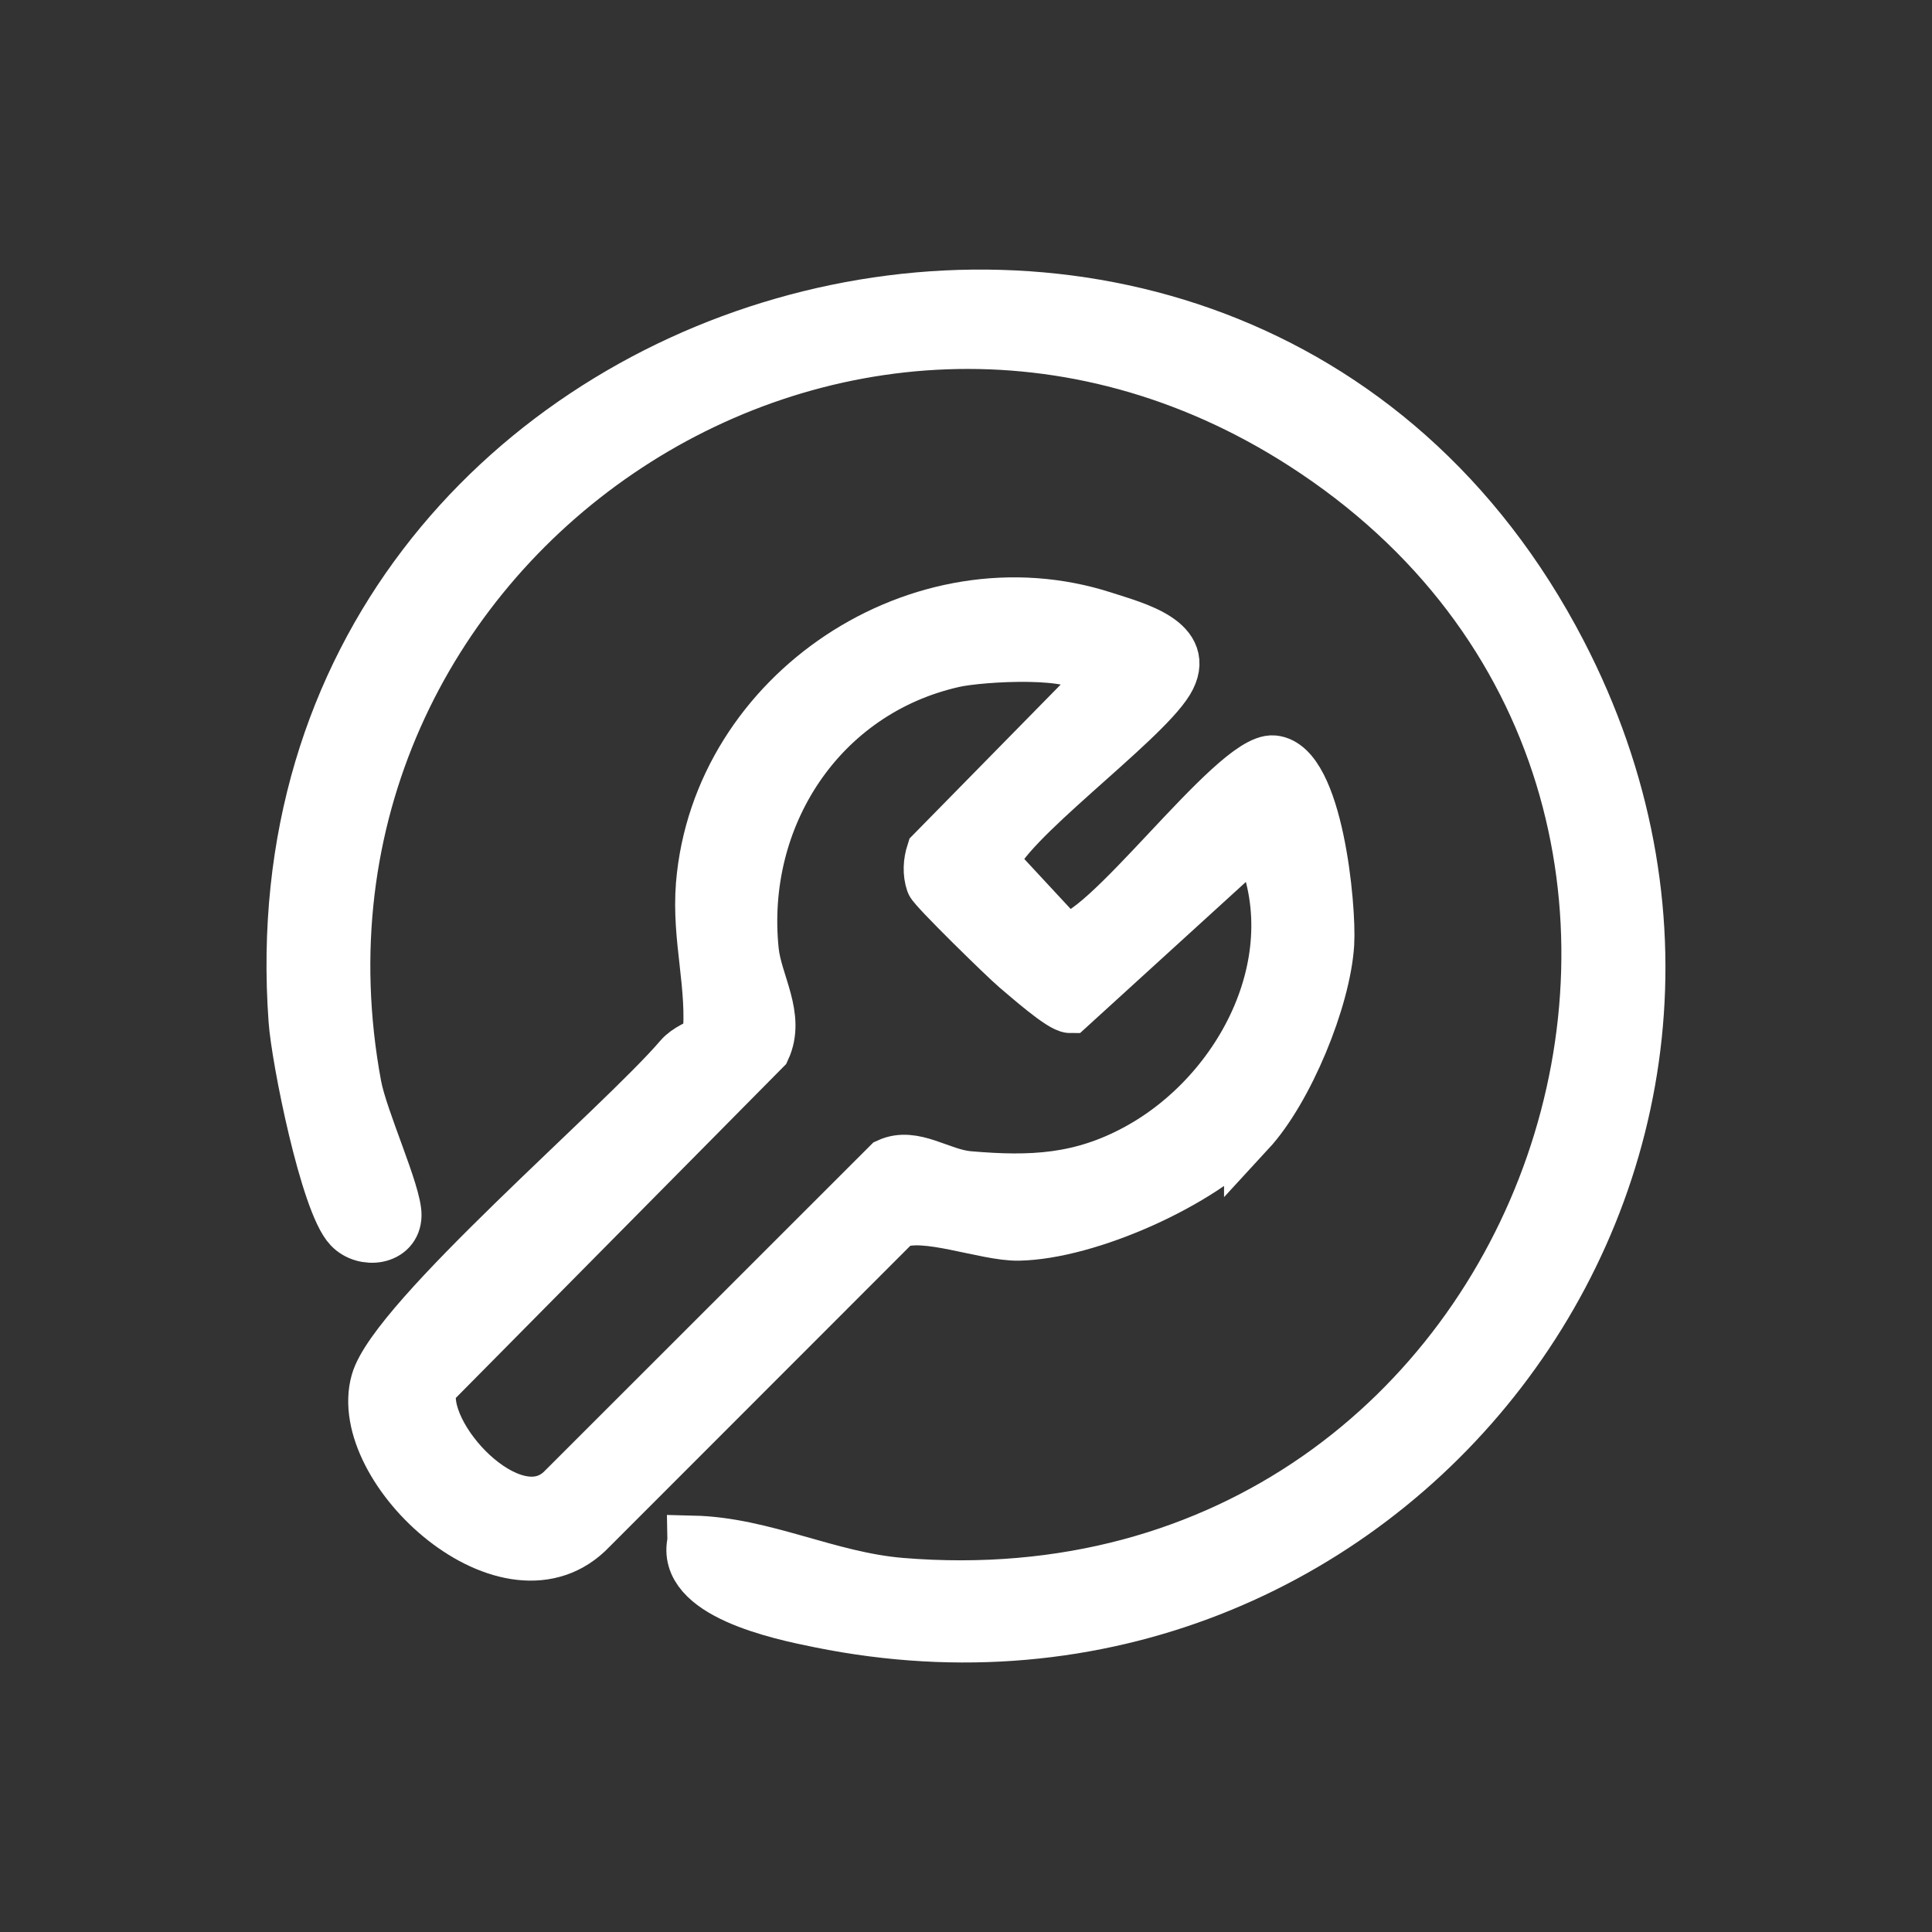 <?xml version="1.0" encoding="UTF-8"?>
<svg id="Calque_1" data-name="Calque 1" xmlns="http://www.w3.org/2000/svg" viewBox="0 0 113.39 113.39">
  <rect x="0" y="0" width="113.39" height="113.39" fill="#333333" stroke="none"/>
  <defs>
    <style>
      .cls-1 {
        fill: #fff;
        stroke: #fff;
        stroke-miterlimit: 10;
        stroke-width: 3px;
      }
    </style>
  </defs>
  <path class="cls-1" d="M40.67,90.45c4.18.1,7.91,2.12,12.2,2.48,38.6,3.18,55.34-46.46,23.58-66.86-27.11-17.42-61.39,6.17-55.56,37.64.37,1.99,2.38,6.35,2.35,7.63-.03,1.42-1.87,1.64-2.74.72-1.38-1.44-3.08-9.91-3.24-12.18C14.17,17.07,72.13.76,91.61,38.28c15.59,30.04-10.47,63.63-43.5,56.93-2.39-.48-8.15-1.69-7.44-4.75Z"/>
  <path class="cls-1" d="M73.34,66.4c-2.8,3.03-9.47,6.02-13.57,6.09-1.95.03-5.56-1.43-7.15-.69l-17.91,17.92c-4.8,5.07-14.08-3.5-12.62-8.63,1.05-3.69,14.37-15.02,17.8-19.03.44-.51,1.11-.72,1.66-1.06.31-3.11-.64-5.89-.38-9.09.94-11.3,12.9-19.18,23.64-15.69,1.82.59,5.16,1.43,3.75,3.77-1.52,2.51-9.7,8.38-10.28,10.65l4.11,4.43c2.19.43,10-10.63,12.35-10.41,2.58.24,3.37,8.54,3.24,10.73-.2,3.27-2.4,8.6-4.64,11.03ZM63.94,40.61l.11-1.15c-.56-1.34-6.53-.96-8.07-.61-7.83,1.76-12.59,9.11-11.77,16.97.2,1.88,1.57,3.84.68,5.76l-19.55,19.76c-.87,2.86,4.73,8.88,7.62,6.12l19.17-19.16c1.5-.69,3.04.61,4.71.76,3.7.32,6.59.18,9.86-1.59,6.25-3.38,10.4-11.48,7.05-18.31l-10.94,9.97c-.53,0-2.56-1.8-3.18-2.32s-4.85-4.65-4.96-4.99c-.2-.59-.16-1.22.03-1.81l9.24-9.41Z"/>
</svg>